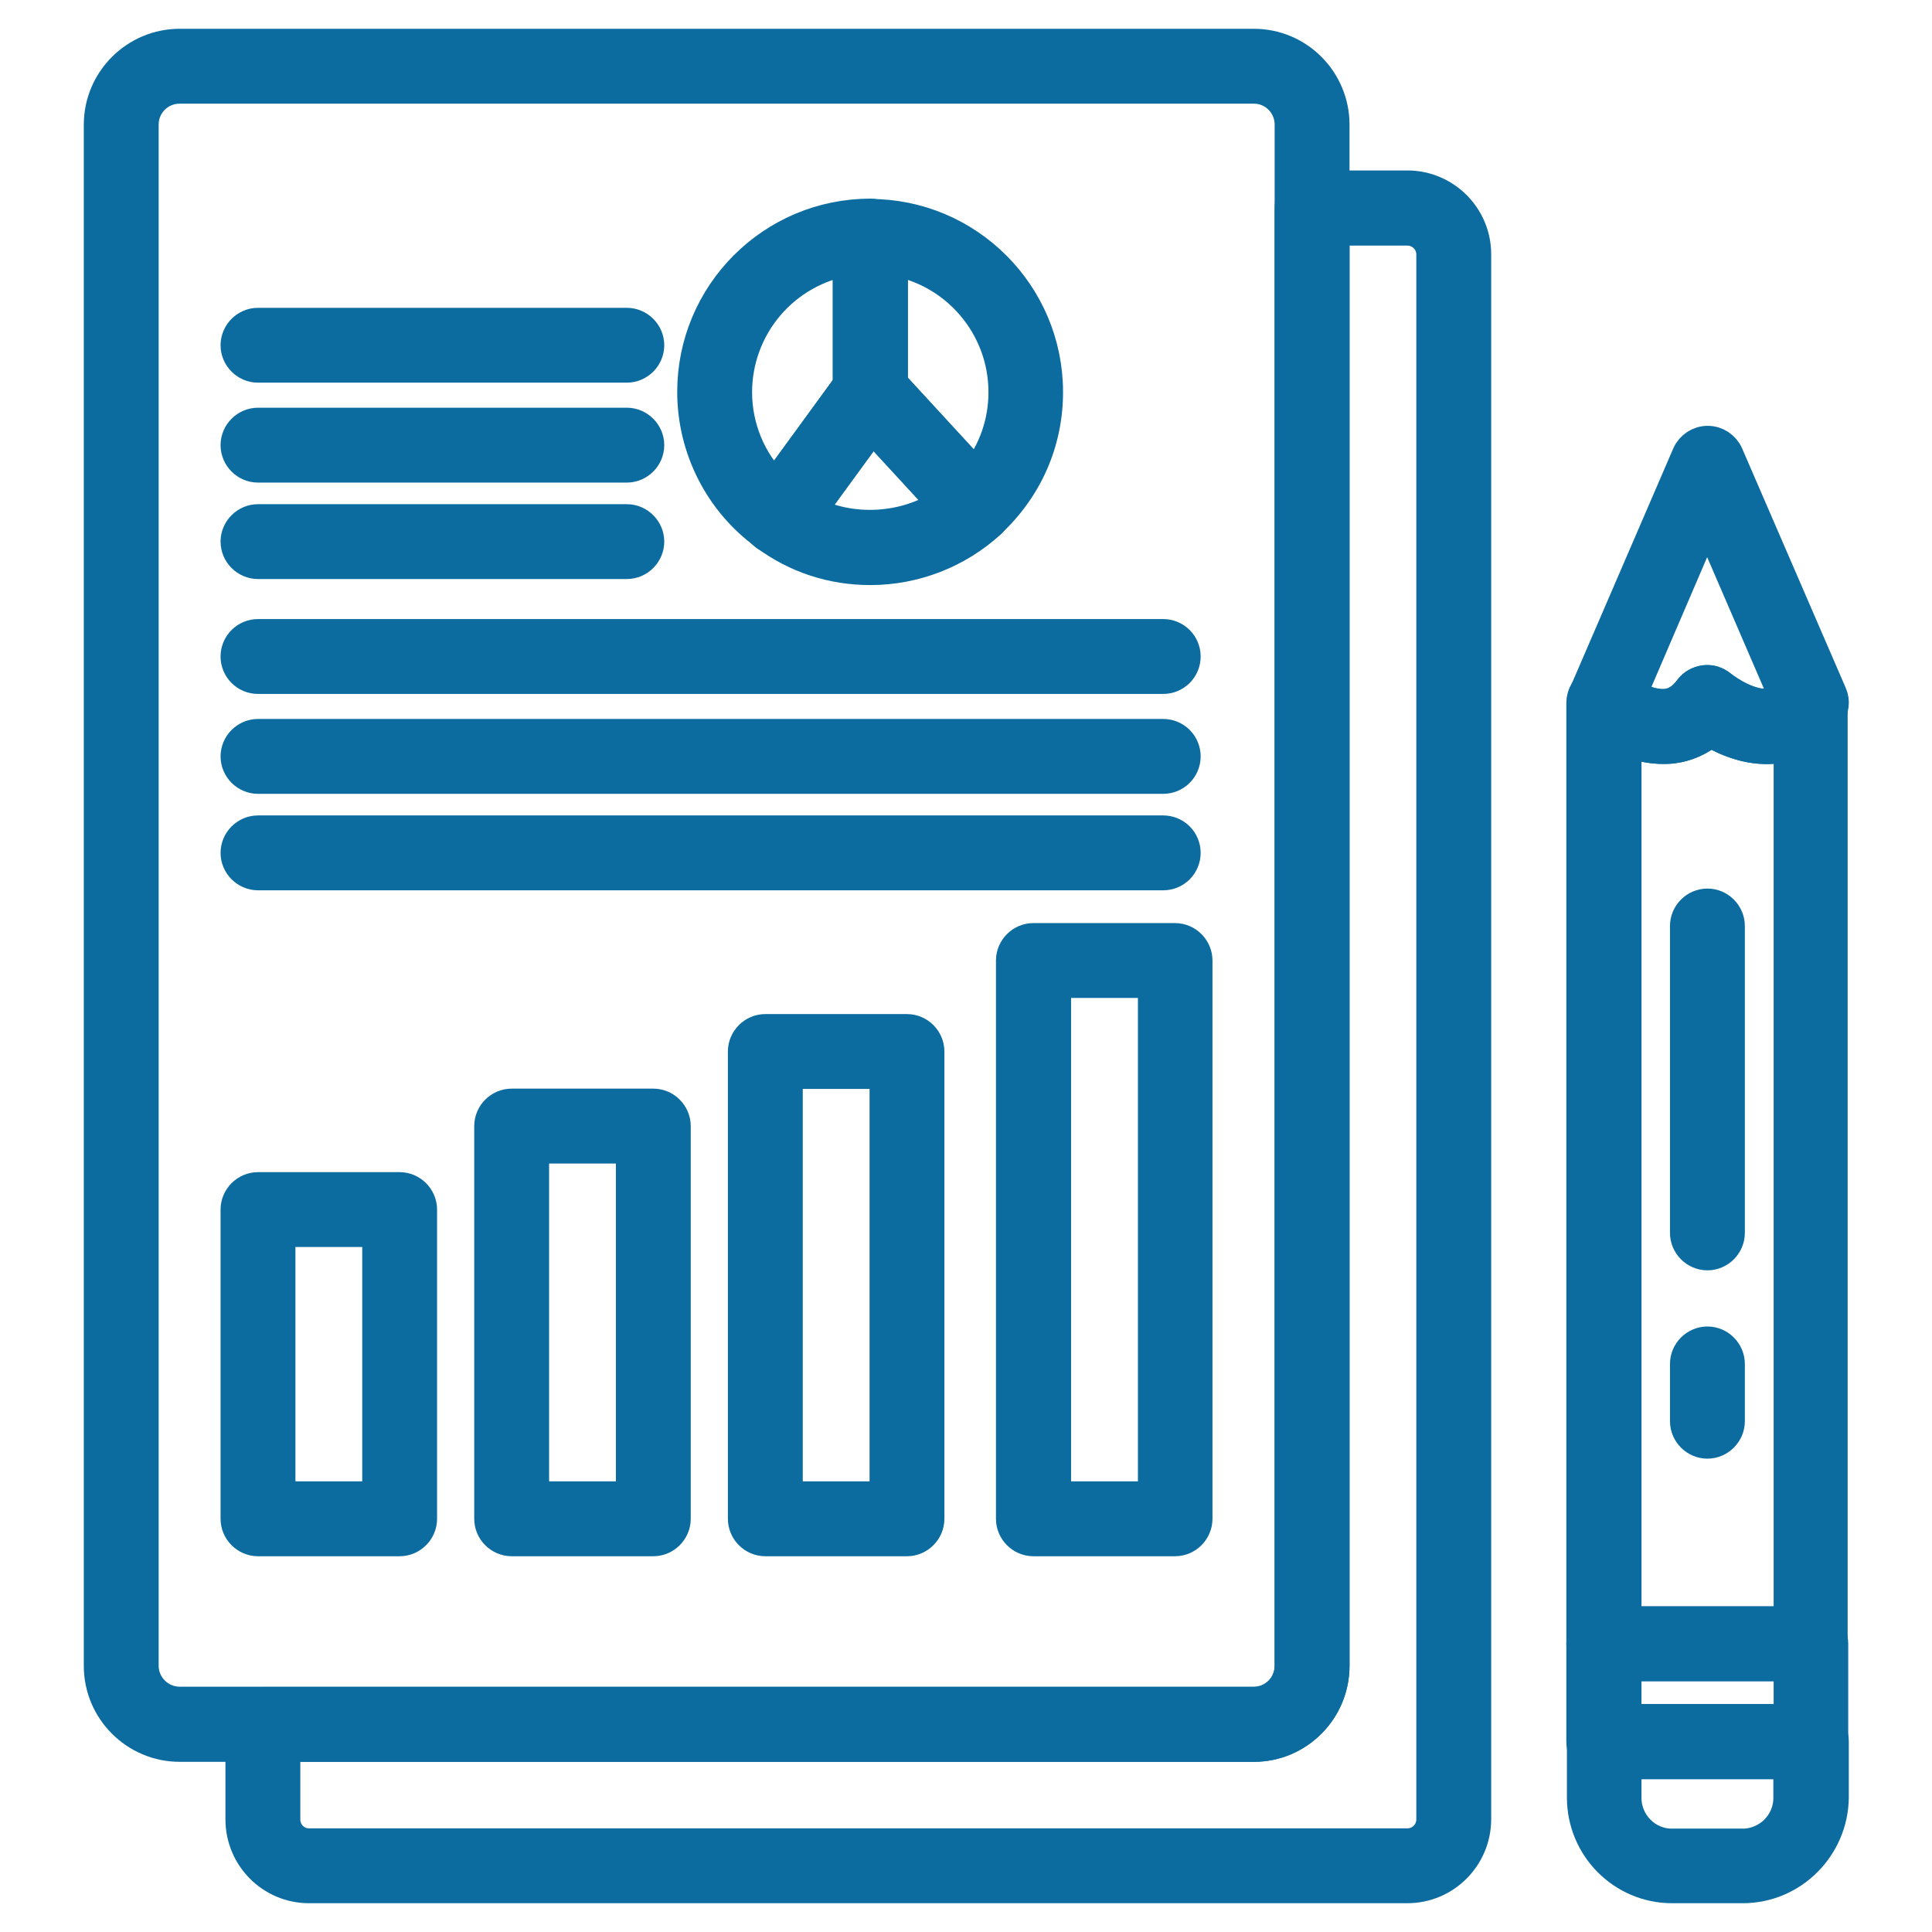 <svg xmlns="http://www.w3.org/2000/svg" width="61" height="61" viewBox="0 0 61 61" fill="none"><g clip-path="url(#clip0_1345_345)"><path d="M39.591 55.127H5.673C4.282 55.127 3.146 53.991 3.146 52.6V3.936C3.146 2.545 4.282 1.409 5.673 1.409H39.591C40.982 1.409 42.109 2.545 42.109 3.936V52.591C42.109 53.991 40.973 55.127 39.591 55.127ZM5.673 2.773C5.027 2.773 4.509 3.291 4.509 3.936V52.591C4.509 53.236 5.036 53.755 5.673 53.755H39.591C40.227 53.755 40.745 53.236 40.745 52.591V3.936C40.745 3.291 40.227 2.773 39.591 2.773H5.673Z" fill="#0C6CA0" stroke="#0C6CA0"></path><path d="M44.436 59.591H9.755C8.573 59.591 7.618 58.627 7.618 57.446V54.446C7.618 54.073 7.927 53.764 8.3 53.764H39.591C40.227 53.764 40.745 53.245 40.745 52.6V6.564C40.745 6.191 41.054 5.882 41.427 5.882H44.436C45.618 5.882 46.582 6.845 46.582 8.027V57.436C46.582 58.627 45.618 59.591 44.436 59.591ZM8.982 55.127V57.446C8.982 57.882 9.327 58.227 9.755 58.227H44.436C44.873 58.227 45.218 57.873 45.218 57.446V8.036C45.218 7.829 45.136 7.63 44.989 7.484C44.843 7.337 44.644 7.255 44.436 7.255H42.109V52.6C42.109 53.991 40.982 55.127 39.591 55.127H8.982Z" fill="#0C6CA0" stroke="#0C6CA0"></path><path d="M12.618 48.636H8.146C7.773 48.636 7.464 48.327 7.464 47.954V38.191C7.464 37.818 7.773 37.509 8.146 37.509H12.618C12.991 37.509 13.3 37.818 13.3 38.191V47.954C13.3 48.327 12.991 48.636 12.618 48.636ZM8.828 47.272H11.937V38.872H8.828V47.272ZM20.628 48.636H16.155C15.782 48.636 15.473 48.327 15.473 47.954V35.554C15.473 35.181 15.782 34.872 16.155 34.872H20.628C21 34.872 21.309 35.181 21.309 35.554V47.954C21.309 48.327 21 48.636 20.628 48.636ZM16.837 47.272H19.946V36.236H16.837V47.272ZM28.637 48.636H24.164C23.791 48.636 23.482 48.327 23.482 47.954V33.2C23.482 32.827 23.791 32.518 24.164 32.518H28.637C29.009 32.518 29.318 32.827 29.318 33.2V47.954C29.318 48.327 29.009 48.636 28.637 48.636ZM24.846 47.272H27.955V33.881H24.846V47.272ZM37.1 48.636H32.627C32.255 48.636 31.946 48.327 31.946 47.954V30.327C31.946 29.954 32.255 29.645 32.627 29.645H37.1C37.473 29.645 37.782 29.954 37.782 30.327V47.954C37.782 48.327 37.473 48.636 37.1 48.636ZM33.318 47.272H36.428V31.009H33.318V47.272ZM24.591 17.018C24.455 17.018 24.318 16.972 24.191 16.89C22.746 15.854 21.882 14.163 21.882 12.372C21.882 9.281 24.391 6.772 27.482 6.772C27.855 6.772 28.164 7.081 28.164 7.454V12.372C28.164 12.518 28.118 12.654 28.037 12.772L25.146 16.736C25.083 16.824 25 16.896 24.903 16.945C24.806 16.994 24.699 17.019 24.591 17.018ZM26.8 8.2C25.808 8.363 24.907 8.873 24.256 9.638C23.605 10.404 23.247 11.376 23.246 12.381C23.246 13.5 23.691 14.572 24.473 15.345L26.8 12.154V8.2Z" fill="#0C6CA0" stroke="#0C6CA0"></path><path d="M30.8 16.673H30.773C30.593 16.664 30.424 16.586 30.3 16.455L26.973 12.837C26.855 12.711 26.791 12.545 26.791 12.373V7.464C26.791 7.091 27.1 6.782 27.473 6.782C30.555 6.782 33.064 9.291 33.064 12.382C33.064 13.964 32.418 15.418 31.255 16.5C31.13 16.613 30.968 16.674 30.8 16.673ZM28.164 12.118L30.809 14.991C31.391 14.246 31.709 13.346 31.709 12.382C31.709 10.282 30.173 8.528 28.164 8.2V12.118Z" fill="#0C6CA0" stroke="#0C6CA0"></path><path d="M27.482 17.973C26.273 17.973 25.137 17.6 24.182 16.891C24.038 16.784 23.943 16.625 23.916 16.448C23.888 16.271 23.932 16.091 24.037 15.945L26.927 11.982C27.046 11.818 27.236 11.718 27.436 11.7C27.637 11.7 27.837 11.773 27.973 11.918L31.3 15.536C31.418 15.673 31.491 15.845 31.482 16.027C31.473 16.209 31.391 16.382 31.264 16.5C30.231 17.446 28.882 17.971 27.482 17.973ZM25.573 16.154C26.864 16.818 28.555 16.736 29.8 15.918L27.537 13.464L25.573 16.154Z" fill="#0C6CA0" stroke="#0C6CA0"></path><path d="M24.582 17.028C24.409 17.028 24.237 16.964 24.1 16.828C23.837 16.564 23.837 16.128 24.1 15.864C24.364 15.6 24.8 15.591 25.064 15.864C25.328 16.128 25.337 16.555 25.064 16.828L25.055 16.837C24.937 16.964 24.764 17.028 24.582 17.028ZM36.727 21.41H8.146C7.965 21.41 7.791 21.338 7.664 21.21C7.536 21.082 7.464 20.909 7.464 20.728C7.464 20.547 7.536 20.373 7.664 20.246C7.791 20.118 7.965 20.046 8.146 20.046H36.727C36.908 20.046 37.082 20.118 37.21 20.246C37.337 20.373 37.409 20.547 37.409 20.728C37.409 20.909 37.337 21.082 37.21 21.21C37.082 21.338 36.908 21.41 36.727 21.41ZM36.727 24.564H8.146C7.773 24.564 7.464 24.255 7.464 23.882C7.464 23.509 7.773 23.2 8.146 23.2H36.727C36.908 23.2 37.082 23.272 37.21 23.4C37.337 23.528 37.409 23.701 37.409 23.882C37.409 24.063 37.337 24.236 37.21 24.364C37.082 24.492 36.908 24.564 36.727 24.564ZM36.727 27.61H8.146C7.773 27.61 7.464 27.3 7.464 26.928C7.464 26.555 7.773 26.246 8.146 26.246H36.727C36.908 26.246 37.082 26.318 37.21 26.446C37.337 26.573 37.409 26.747 37.409 26.928C37.409 27.108 37.337 27.282 37.21 27.41C37.082 27.538 36.908 27.61 36.727 27.61ZM19.791 11.582H8.146C7.773 11.582 7.464 11.273 7.464 10.9C7.464 10.528 7.773 10.219 8.146 10.219H19.791C20.164 10.219 20.473 10.528 20.473 10.9C20.473 11.273 20.164 11.582 19.791 11.582ZM19.791 14.737H8.146C7.773 14.737 7.464 14.428 7.464 14.055C7.464 13.682 7.773 13.373 8.146 13.373H19.791C20.164 13.373 20.473 13.682 20.473 14.055C20.473 14.428 20.164 14.737 19.791 14.737ZM19.791 17.782H8.146C7.773 17.782 7.464 17.473 7.464 17.1C7.464 16.728 7.773 16.419 8.146 16.419H19.791C20.164 16.419 20.473 16.728 20.473 17.1C20.473 17.473 20.164 17.782 19.791 17.782ZM57.173 52.582H50.637C50.264 52.582 49.955 52.273 49.955 51.9V22.191C49.955 21.928 50.109 21.682 50.346 21.573C50.591 21.464 50.873 21.5 51.073 21.673C51.3 21.855 52.009 22.319 52.618 22.255C52.9 22.219 53.137 22.064 53.346 21.782C53.455 21.628 53.627 21.537 53.809 21.509C54 21.482 54.182 21.546 54.328 21.664C54.555 21.846 55.264 22.328 55.882 22.246C56.164 22.209 56.4 22.064 56.609 21.773C56.782 21.537 57.091 21.446 57.373 21.537C57.655 21.628 57.837 21.891 57.837 22.182V51.891C57.855 52.273 57.555 52.582 57.173 52.582ZM51.328 51.219H56.5V23.509C56.355 23.555 56.209 23.591 56.055 23.61C55.237 23.7 54.482 23.373 54 23.082C53.646 23.373 53.237 23.555 52.782 23.61C52.255 23.664 51.746 23.546 51.328 23.382V51.219Z" fill="#0C6CA0" stroke="#0C6CA0"></path><path d="M52.5 23.618C51.327 23.618 50.327 22.809 50.209 22.709C50.097 22.615 50.018 22.487 49.985 22.344C49.953 22.201 49.967 22.052 50.027 21.918L53.291 14.354C53.4 14.109 53.645 13.945 53.918 13.945C54.191 13.945 54.436 14.109 54.545 14.354L57.818 21.918C57.918 22.145 57.882 22.4 57.736 22.6C57.3 23.182 56.727 23.536 56.064 23.609C55.245 23.7 54.491 23.373 54.009 23.082C53.655 23.373 53.245 23.555 52.791 23.609C52.682 23.618 52.591 23.618 52.5 23.618ZM51.491 21.936C51.809 22.118 52.245 22.291 52.627 22.245C52.909 22.209 53.145 22.055 53.355 21.773C53.464 21.618 53.636 21.527 53.818 21.5C54.009 21.473 54.191 21.536 54.336 21.654C54.564 21.836 55.273 22.318 55.891 22.236C56.064 22.218 56.218 22.154 56.364 22.036L53.9 16.327L51.491 21.936ZM55.027 59.591H52.791C51.236 59.591 49.973 58.318 49.973 56.755V54.982C49.973 54.609 50.282 54.3 50.655 54.3H57.191C57.564 54.3 57.873 54.609 57.873 54.982V56.755C57.855 58.318 56.582 59.591 55.027 59.591ZM51.327 55.673V56.764C51.327 57.573 51.982 58.236 52.782 58.236H55.018C55.827 58.236 56.491 57.582 56.491 56.764V55.673H51.327Z" fill="#0C6CA0" stroke="#0C6CA0"></path><path d="M57.173 55.673H50.636C50.264 55.673 49.955 55.364 49.955 54.991V51.9C49.955 51.527 50.264 51.218 50.636 51.218H57.173C57.545 51.218 57.855 51.527 57.855 51.9V54.991C57.855 55.364 57.555 55.673 57.173 55.673ZM51.327 54.309H56.5V52.582H51.327V54.309ZM53.909 39.609C53.536 39.609 53.227 39.3 53.227 38.927V29.236C53.227 28.864 53.536 28.555 53.909 28.555C54.282 28.555 54.591 28.864 54.591 29.236V38.927C54.591 39.3 54.282 39.609 53.909 39.609ZM53.909 45.555C53.536 45.555 53.227 45.245 53.227 44.873V43.064C53.227 42.691 53.536 42.382 53.909 42.382C54.282 42.382 54.591 42.691 54.591 43.064V44.873C54.591 45.245 54.282 45.555 53.909 45.555Z" fill="#0C6CA0" stroke="#0C6CA0"></path></g><defs><clipPath id="clip0_1345_345"><rect width="60" height="60" fill="white" transform="translate(0.5 0.5)"></rect></clipPath></defs></svg>